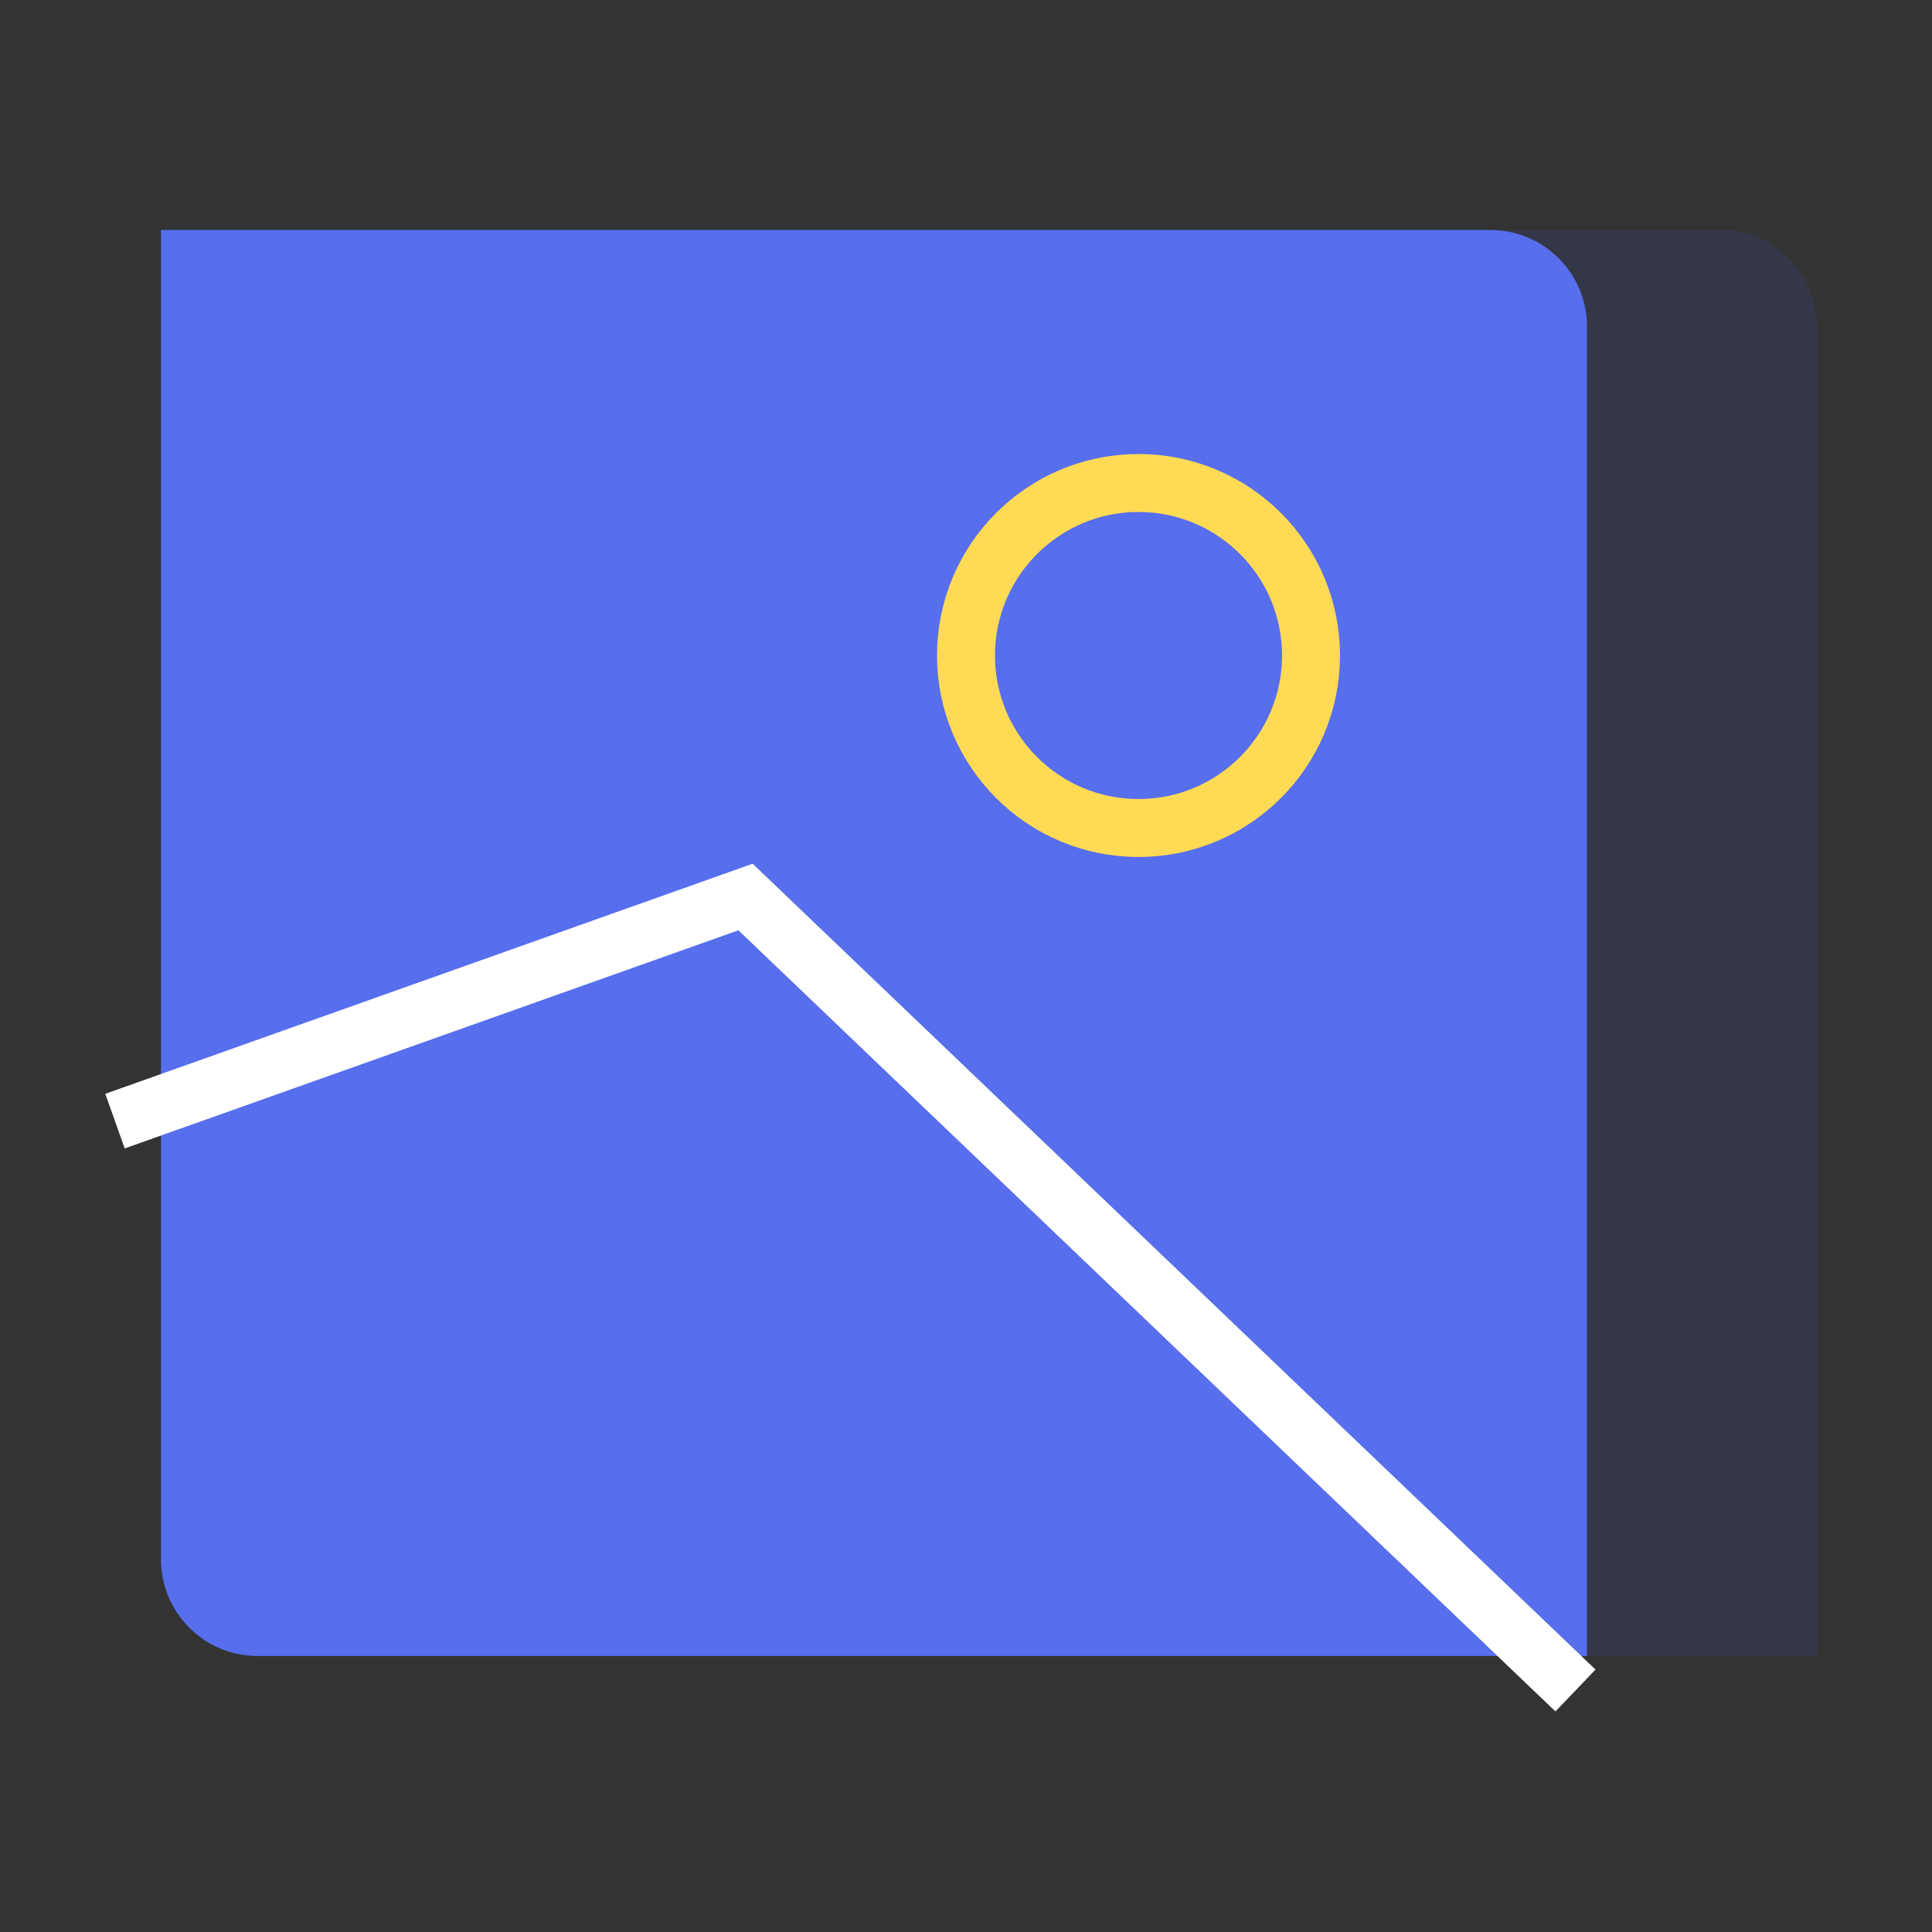 <svg width="100" height="100" viewBox="0 0 100 100" fill="none" xmlns="http://www.w3.org/2000/svg">
<rect x="0" y="0" width="100" height="100" fill="#333333" stroke="none"/>
<path opacity="0.15" d="M20.238 11.905H89.048C91.809 11.905 94.048 14.143 94.048 16.905V85.714H25.238C22.477 85.714 20.238 83.476 20.238 80.714V11.905Z" fill="#3D56BE"/>
<path d="M8.333 11.905H77.142C79.904 11.905 82.142 14.143 82.142 16.905V85.714H13.333C10.572 85.714 8.333 83.476 8.333 80.714V11.905Z" fill="#576EED"/>
<ellipse cx="58.929" cy="33.929" rx="8.929" ry="8.929" stroke="#FFDA55" stroke-width="3"/>
<path d="M5.952 58.029L38.588 46.429L81.547 87.5" stroke="white" stroke-width="3"/>
</svg>
